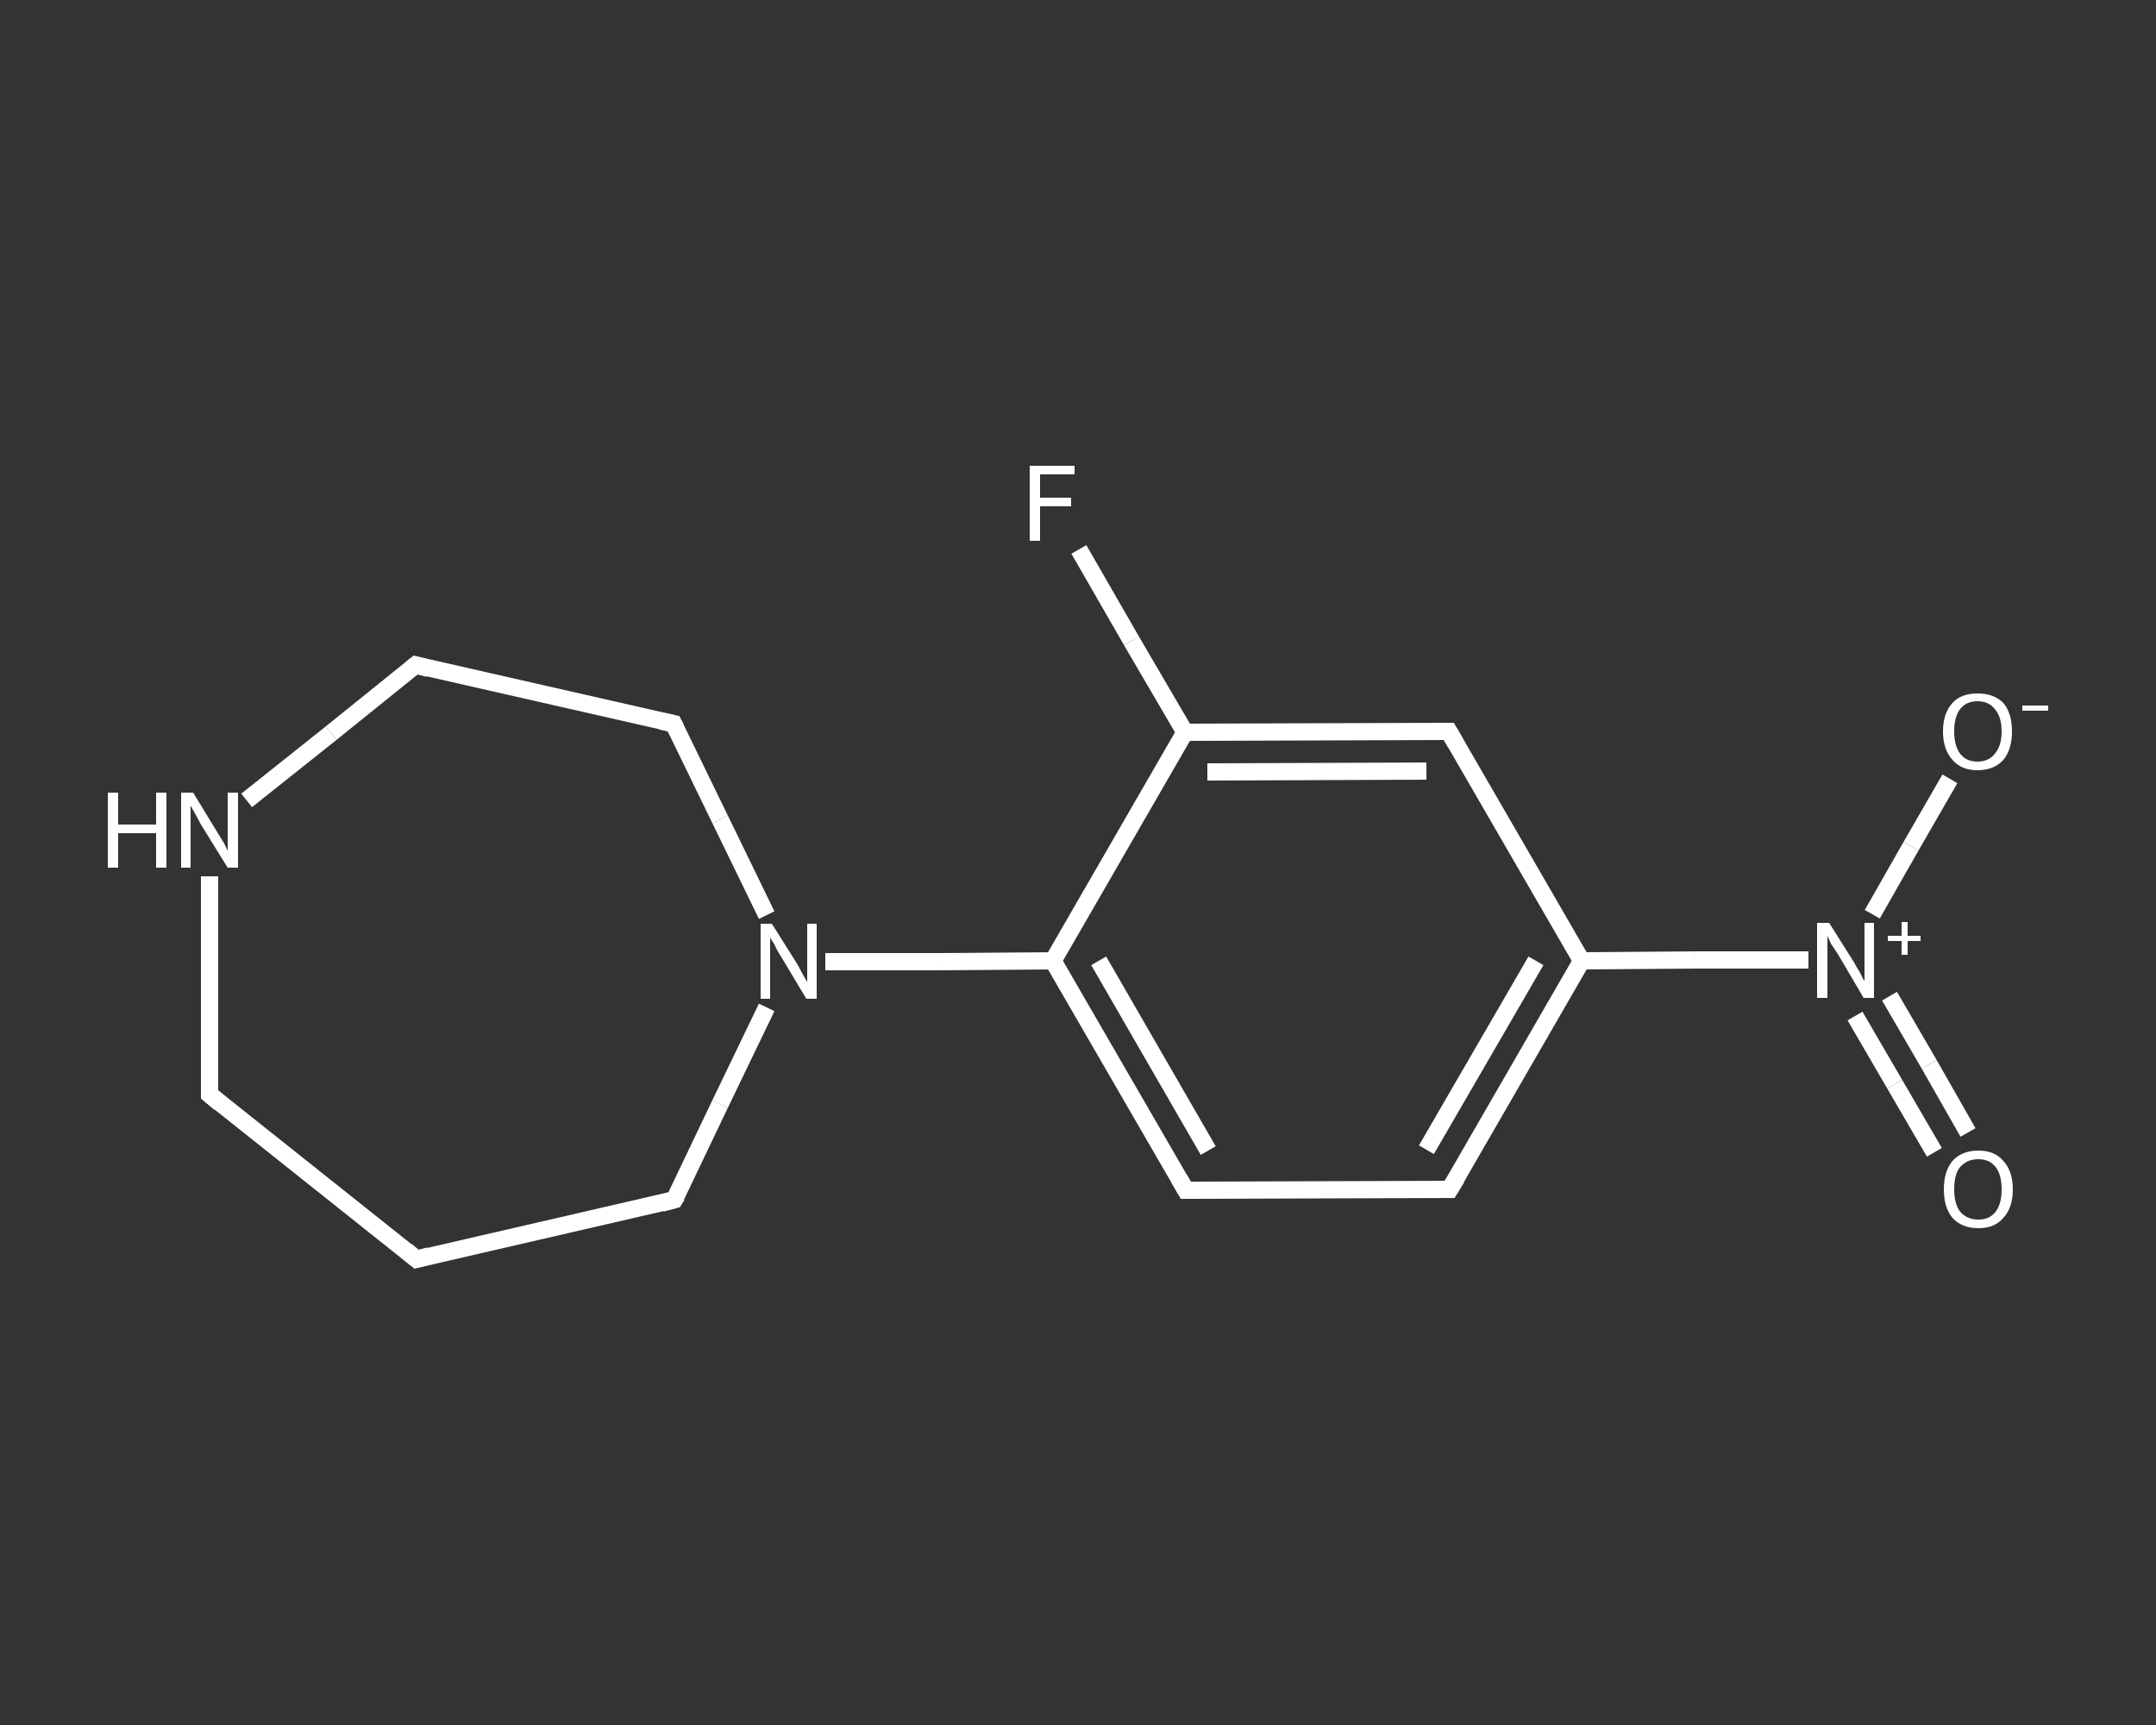<?xml version='1.0' encoding='iso-8859-1'?>
<svg version='1.1' baseProfile='full'
              xmlns='http://www.w3.org/2000/svg'
                      xmlns:rdkit='http://www.rdkit.org/xml'
                      xmlns:xlink='http://www.w3.org/1999/xlink'
                  xml:space='preserve'
width='250px' height='200px' viewBox='0 0 250 200'>
<rect x="0" y="0" width="250" height="200" fill="#333333" stroke="none"/>
<!-- END OF HEADER -->
<rect style='opacity:1.0;fill:transparent;stroke:none' width='250.0' height='200.0' x='0.0' y='0.0'> </rect>
<path class='bond-0 atom-0 atom-1' d='M 224.3,133.6 L 219.7,125.7' style='fill:none;fill-rule:evenodd;stroke:#FFFFFF;stroke-width:2.0px;stroke-linecap:butt;stroke-linejoin:miter;stroke-opacity:1' />
<path class='bond-0 atom-0 atom-1' d='M 219.7,125.7 L 215.1,117.8' style='fill:none;fill-rule:evenodd;stroke:#FFFFFF;stroke-width:2.0px;stroke-linecap:butt;stroke-linejoin:miter;stroke-opacity:1' />
<path class='bond-0 atom-0 atom-1' d='M 228.2,131.3 L 223.7,123.4' style='fill:none;fill-rule:evenodd;stroke:#FFFFFF;stroke-width:2.0px;stroke-linecap:butt;stroke-linejoin:miter;stroke-opacity:1' />
<path class='bond-0 atom-0 atom-1' d='M 223.7,123.4 L 219.1,115.5' style='fill:none;fill-rule:evenodd;stroke:#FFFFFF;stroke-width:2.0px;stroke-linecap:butt;stroke-linejoin:miter;stroke-opacity:1' />
<path class='bond-1 atom-1 atom-2' d='M 217.1,106.0 L 221.6,98.1' style='fill:none;fill-rule:evenodd;stroke:#FFFFFF;stroke-width:2.0px;stroke-linecap:butt;stroke-linejoin:miter;stroke-opacity:1' />
<path class='bond-1 atom-1 atom-2' d='M 221.6,98.1 L 226.1,90.3' style='fill:none;fill-rule:evenodd;stroke:#FFFFFF;stroke-width:2.0px;stroke-linecap:butt;stroke-linejoin:miter;stroke-opacity:1' />
<path class='bond-2 atom-1 atom-3' d='M 209.7,111.3 L 196.6,111.3' style='fill:none;fill-rule:evenodd;stroke:#FFFFFF;stroke-width:2.0px;stroke-linecap:butt;stroke-linejoin:miter;stroke-opacity:1' />
<path class='bond-2 atom-1 atom-3' d='M 196.6,111.3 L 183.4,111.4' style='fill:none;fill-rule:evenodd;stroke:#FFFFFF;stroke-width:2.0px;stroke-linecap:butt;stroke-linejoin:miter;stroke-opacity:1' />
<path class='bond-3 atom-3 atom-4' d='M 183.4,111.4 L 168.1,137.9' style='fill:none;fill-rule:evenodd;stroke:#FFFFFF;stroke-width:2.0px;stroke-linecap:butt;stroke-linejoin:miter;stroke-opacity:1' />
<path class='bond-3 atom-3 atom-4' d='M 178.1,111.4 L 165.4,133.3' style='fill:none;fill-rule:evenodd;stroke:#FFFFFF;stroke-width:2.0px;stroke-linecap:butt;stroke-linejoin:miter;stroke-opacity:1' />
<path class='bond-4 atom-4 atom-5' d='M 168.1,137.9 L 137.5,138.0' style='fill:none;fill-rule:evenodd;stroke:#FFFFFF;stroke-width:2.0px;stroke-linecap:butt;stroke-linejoin:miter;stroke-opacity:1' />
<path class='bond-5 atom-5 atom-6' d='M 137.5,138.0 L 122.1,111.4' style='fill:none;fill-rule:evenodd;stroke:#FFFFFF;stroke-width:2.0px;stroke-linecap:butt;stroke-linejoin:miter;stroke-opacity:1' />
<path class='bond-5 atom-5 atom-6' d='M 140.1,133.4 L 127.4,111.4' style='fill:none;fill-rule:evenodd;stroke:#FFFFFF;stroke-width:2.0px;stroke-linecap:butt;stroke-linejoin:miter;stroke-opacity:1' />
<path class='bond-6 atom-6 atom-7' d='M 122.1,111.4 L 108.9,111.5' style='fill:none;fill-rule:evenodd;stroke:#FFFFFF;stroke-width:2.0px;stroke-linecap:butt;stroke-linejoin:miter;stroke-opacity:1' />
<path class='bond-6 atom-6 atom-7' d='M 108.9,111.5 L 95.7,111.5' style='fill:none;fill-rule:evenodd;stroke:#FFFFFF;stroke-width:2.0px;stroke-linecap:butt;stroke-linejoin:miter;stroke-opacity:1' />
<path class='bond-7 atom-7 atom-8' d='M 88.9,116.8 L 83.5,128.0' style='fill:none;fill-rule:evenodd;stroke:#FFFFFF;stroke-width:2.0px;stroke-linecap:butt;stroke-linejoin:miter;stroke-opacity:1' />
<path class='bond-7 atom-7 atom-8' d='M 83.5,128.0 L 78.2,139.1' style='fill:none;fill-rule:evenodd;stroke:#FFFFFF;stroke-width:2.0px;stroke-linecap:butt;stroke-linejoin:miter;stroke-opacity:1' />
<path class='bond-8 atom-8 atom-9' d='M 78.2,139.1 L 48.3,146.0' style='fill:none;fill-rule:evenodd;stroke:#FFFFFF;stroke-width:2.0px;stroke-linecap:butt;stroke-linejoin:miter;stroke-opacity:1' />
<path class='bond-9 atom-9 atom-10' d='M 48.3,146.0 L 24.3,126.9' style='fill:none;fill-rule:evenodd;stroke:#FFFFFF;stroke-width:2.0px;stroke-linecap:butt;stroke-linejoin:miter;stroke-opacity:1' />
<path class='bond-10 atom-10 atom-11' d='M 24.3,126.9 L 24.3,114.3' style='fill:none;fill-rule:evenodd;stroke:#FFFFFF;stroke-width:2.0px;stroke-linecap:butt;stroke-linejoin:miter;stroke-opacity:1' />
<path class='bond-10 atom-10 atom-11' d='M 24.3,114.3 L 24.3,101.6' style='fill:none;fill-rule:evenodd;stroke:#FFFFFF;stroke-width:2.0px;stroke-linecap:butt;stroke-linejoin:miter;stroke-opacity:1' />
<path class='bond-11 atom-11 atom-12' d='M 28.6,92.8 L 38.4,85.0' style='fill:none;fill-rule:evenodd;stroke:#FFFFFF;stroke-width:2.0px;stroke-linecap:butt;stroke-linejoin:miter;stroke-opacity:1' />
<path class='bond-11 atom-11 atom-12' d='M 38.4,85.0 L 48.2,77.1' style='fill:none;fill-rule:evenodd;stroke:#FFFFFF;stroke-width:2.0px;stroke-linecap:butt;stroke-linejoin:miter;stroke-opacity:1' />
<path class='bond-12 atom-12 atom-13' d='M 48.2,77.1 L 78.1,83.9' style='fill:none;fill-rule:evenodd;stroke:#FFFFFF;stroke-width:2.0px;stroke-linecap:butt;stroke-linejoin:miter;stroke-opacity:1' />
<path class='bond-13 atom-6 atom-14' d='M 122.1,111.4 L 137.4,84.9' style='fill:none;fill-rule:evenodd;stroke:#FFFFFF;stroke-width:2.0px;stroke-linecap:butt;stroke-linejoin:miter;stroke-opacity:1' />
<path class='bond-14 atom-14 atom-15' d='M 137.4,84.9 L 131.2,74.3' style='fill:none;fill-rule:evenodd;stroke:#FFFFFF;stroke-width:2.0px;stroke-linecap:butt;stroke-linejoin:miter;stroke-opacity:1' />
<path class='bond-14 atom-14 atom-15' d='M 131.2,74.3 L 125.1,63.7' style='fill:none;fill-rule:evenodd;stroke:#FFFFFF;stroke-width:2.0px;stroke-linecap:butt;stroke-linejoin:miter;stroke-opacity:1' />
<path class='bond-15 atom-14 atom-16' d='M 137.4,84.9 L 168.0,84.8' style='fill:none;fill-rule:evenodd;stroke:#FFFFFF;stroke-width:2.0px;stroke-linecap:butt;stroke-linejoin:miter;stroke-opacity:1' />
<path class='bond-15 atom-14 atom-16' d='M 140.0,89.5 L 165.4,89.4' style='fill:none;fill-rule:evenodd;stroke:#FFFFFF;stroke-width:2.0px;stroke-linecap:butt;stroke-linejoin:miter;stroke-opacity:1' />
<path class='bond-16 atom-16 atom-3' d='M 168.0,84.8 L 183.4,111.4' style='fill:none;fill-rule:evenodd;stroke:#FFFFFF;stroke-width:2.0px;stroke-linecap:butt;stroke-linejoin:miter;stroke-opacity:1' />
<path class='bond-17 atom-13 atom-7' d='M 78.1,83.9 L 83.5,95.0' style='fill:none;fill-rule:evenodd;stroke:#FFFFFF;stroke-width:2.0px;stroke-linecap:butt;stroke-linejoin:miter;stroke-opacity:1' />
<path class='bond-17 atom-13 atom-7' d='M 83.5,95.0 L 88.9,106.1' style='fill:none;fill-rule:evenodd;stroke:#FFFFFF;stroke-width:2.0px;stroke-linecap:butt;stroke-linejoin:miter;stroke-opacity:1' />
<path d='M 168.9,136.6 L 168.1,137.9 L 166.6,137.9' style='fill:none;stroke:#FFFFFF;stroke-width:2.0px;stroke-linecap:butt;stroke-linejoin:miter;stroke-opacity:1;' />
<path d='M 139.0,138.0 L 137.5,138.0 L 136.7,136.6' style='fill:none;stroke:#FFFFFF;stroke-width:2.0px;stroke-linecap:butt;stroke-linejoin:miter;stroke-opacity:1;' />
<path d='M 78.5,138.6 L 78.2,139.1 L 76.7,139.5' style='fill:none;stroke:#FFFFFF;stroke-width:2.0px;stroke-linecap:butt;stroke-linejoin:miter;stroke-opacity:1;' />
<path d='M 49.8,145.6 L 48.3,146.0 L 47.1,145.0' style='fill:none;stroke:#FFFFFF;stroke-width:2.0px;stroke-linecap:butt;stroke-linejoin:miter;stroke-opacity:1;' />
<path d='M 25.5,127.9 L 24.3,126.9 L 24.3,126.3' style='fill:none;stroke:#FFFFFF;stroke-width:2.0px;stroke-linecap:butt;stroke-linejoin:miter;stroke-opacity:1;' />
<path d='M 47.7,77.5 L 48.2,77.1 L 49.7,77.5' style='fill:none;stroke:#FFFFFF;stroke-width:2.0px;stroke-linecap:butt;stroke-linejoin:miter;stroke-opacity:1;' />
<path d='M 76.6,83.6 L 78.1,83.9 L 78.4,84.5' style='fill:none;stroke:#FFFFFF;stroke-width:2.0px;stroke-linecap:butt;stroke-linejoin:miter;stroke-opacity:1;' />
<path d='M 166.5,84.8 L 168.0,84.8 L 168.8,86.2' style='fill:none;stroke:#FFFFFF;stroke-width:2.0px;stroke-linecap:butt;stroke-linejoin:miter;stroke-opacity:1;' />
<path class='atom-0' d='M 225.4 137.9
Q 225.4 135.8, 226.4 134.6
Q 227.5 133.4, 229.4 133.4
Q 231.3 133.4, 232.3 134.6
Q 233.4 135.8, 233.4 137.9
Q 233.4 140.0, 232.3 141.2
Q 231.3 142.4, 229.4 142.4
Q 227.5 142.4, 226.4 141.2
Q 225.4 140.0, 225.4 137.9
M 229.4 141.4
Q 230.7 141.4, 231.4 140.5
Q 232.1 139.6, 232.1 137.9
Q 232.1 136.2, 231.4 135.3
Q 230.7 134.4, 229.4 134.4
Q 228.1 134.4, 227.3 135.3
Q 226.6 136.1, 226.6 137.9
Q 226.6 139.6, 227.3 140.5
Q 228.1 141.4, 229.4 141.4
' fill='#FFFFFF'/>
<path class='atom-1' d='M 212.1 107.0
L 215.0 111.6
Q 215.2 112.0, 215.7 112.8
Q 216.1 113.7, 216.2 113.7
L 216.2 107.0
L 217.3 107.0
L 217.3 115.7
L 216.1 115.7
L 213.1 110.6
Q 212.7 110.0, 212.3 109.4
Q 212.0 108.7, 211.9 108.5
L 211.9 115.7
L 210.7 115.7
L 210.7 107.0
L 212.1 107.0
' fill='#FFFFFF'/>
<path class='atom-1' d='M 218.9 108.5
L 220.5 108.5
L 220.5 106.9
L 221.2 106.9
L 221.2 108.5
L 222.7 108.5
L 222.7 109.1
L 221.2 109.1
L 221.2 110.7
L 220.5 110.7
L 220.5 109.1
L 218.9 109.1
L 218.9 108.5
' fill='#FFFFFF'/>
<path class='atom-2' d='M 225.3 84.8
Q 225.3 82.7, 226.4 81.5
Q 227.4 80.4, 229.3 80.4
Q 231.2 80.4, 232.3 81.5
Q 233.3 82.7, 233.3 84.8
Q 233.3 86.9, 232.3 88.1
Q 231.2 89.3, 229.3 89.3
Q 227.4 89.3, 226.4 88.1
Q 225.3 86.9, 225.3 84.8
M 229.3 88.3
Q 230.6 88.3, 231.3 87.4
Q 232.1 86.5, 232.1 84.8
Q 232.1 83.1, 231.3 82.2
Q 230.6 81.3, 229.3 81.3
Q 228.0 81.3, 227.3 82.2
Q 226.6 83.1, 226.6 84.8
Q 226.6 86.5, 227.3 87.4
Q 228.0 88.3, 229.3 88.3
' fill='#FFFFFF'/>
<path class='atom-2' d='M 234.5 81.8
L 237.5 81.8
L 237.5 82.4
L 234.5 82.4
L 234.5 81.8
' fill='#FFFFFF'/>
<path class='atom-7' d='M 89.5 107.1
L 92.4 111.7
Q 92.7 112.2, 93.1 113.0
Q 93.6 113.8, 93.6 113.9
L 93.6 107.1
L 94.7 107.1
L 94.7 115.8
L 93.5 115.8
L 90.5 110.8
Q 90.1 110.2, 89.8 109.5
Q 89.4 108.9, 89.3 108.7
L 89.3 115.8
L 88.2 115.8
L 88.2 107.1
L 89.5 107.1
' fill='#FFFFFF'/>
<path class='atom-11' d='M 12.5 91.9
L 13.7 91.9
L 13.7 95.6
L 18.1 95.6
L 18.1 91.9
L 19.3 91.9
L 19.3 100.6
L 18.1 100.6
L 18.1 96.6
L 13.7 96.6
L 13.7 100.6
L 12.5 100.6
L 12.5 91.9
' fill='#FFFFFF'/>
<path class='atom-11' d='M 22.4 91.9
L 25.2 96.5
Q 25.5 97.0, 26.0 97.8
Q 26.4 98.6, 26.4 98.7
L 26.4 91.9
L 27.6 91.9
L 27.6 100.6
L 26.4 100.6
L 23.3 95.6
Q 23.0 95.0, 22.6 94.3
Q 22.2 93.6, 22.1 93.4
L 22.1 100.6
L 21.0 100.6
L 21.0 91.9
L 22.4 91.9
' fill='#FFFFFF'/>
<path class='atom-15' d='M 119.4 54.0
L 124.6 54.0
L 124.6 55.0
L 120.6 55.0
L 120.6 57.7
L 124.2 57.7
L 124.2 58.7
L 120.6 58.7
L 120.6 62.7
L 119.4 62.7
L 119.4 54.0
' fill='#FFFFFF'/>
</svg>
